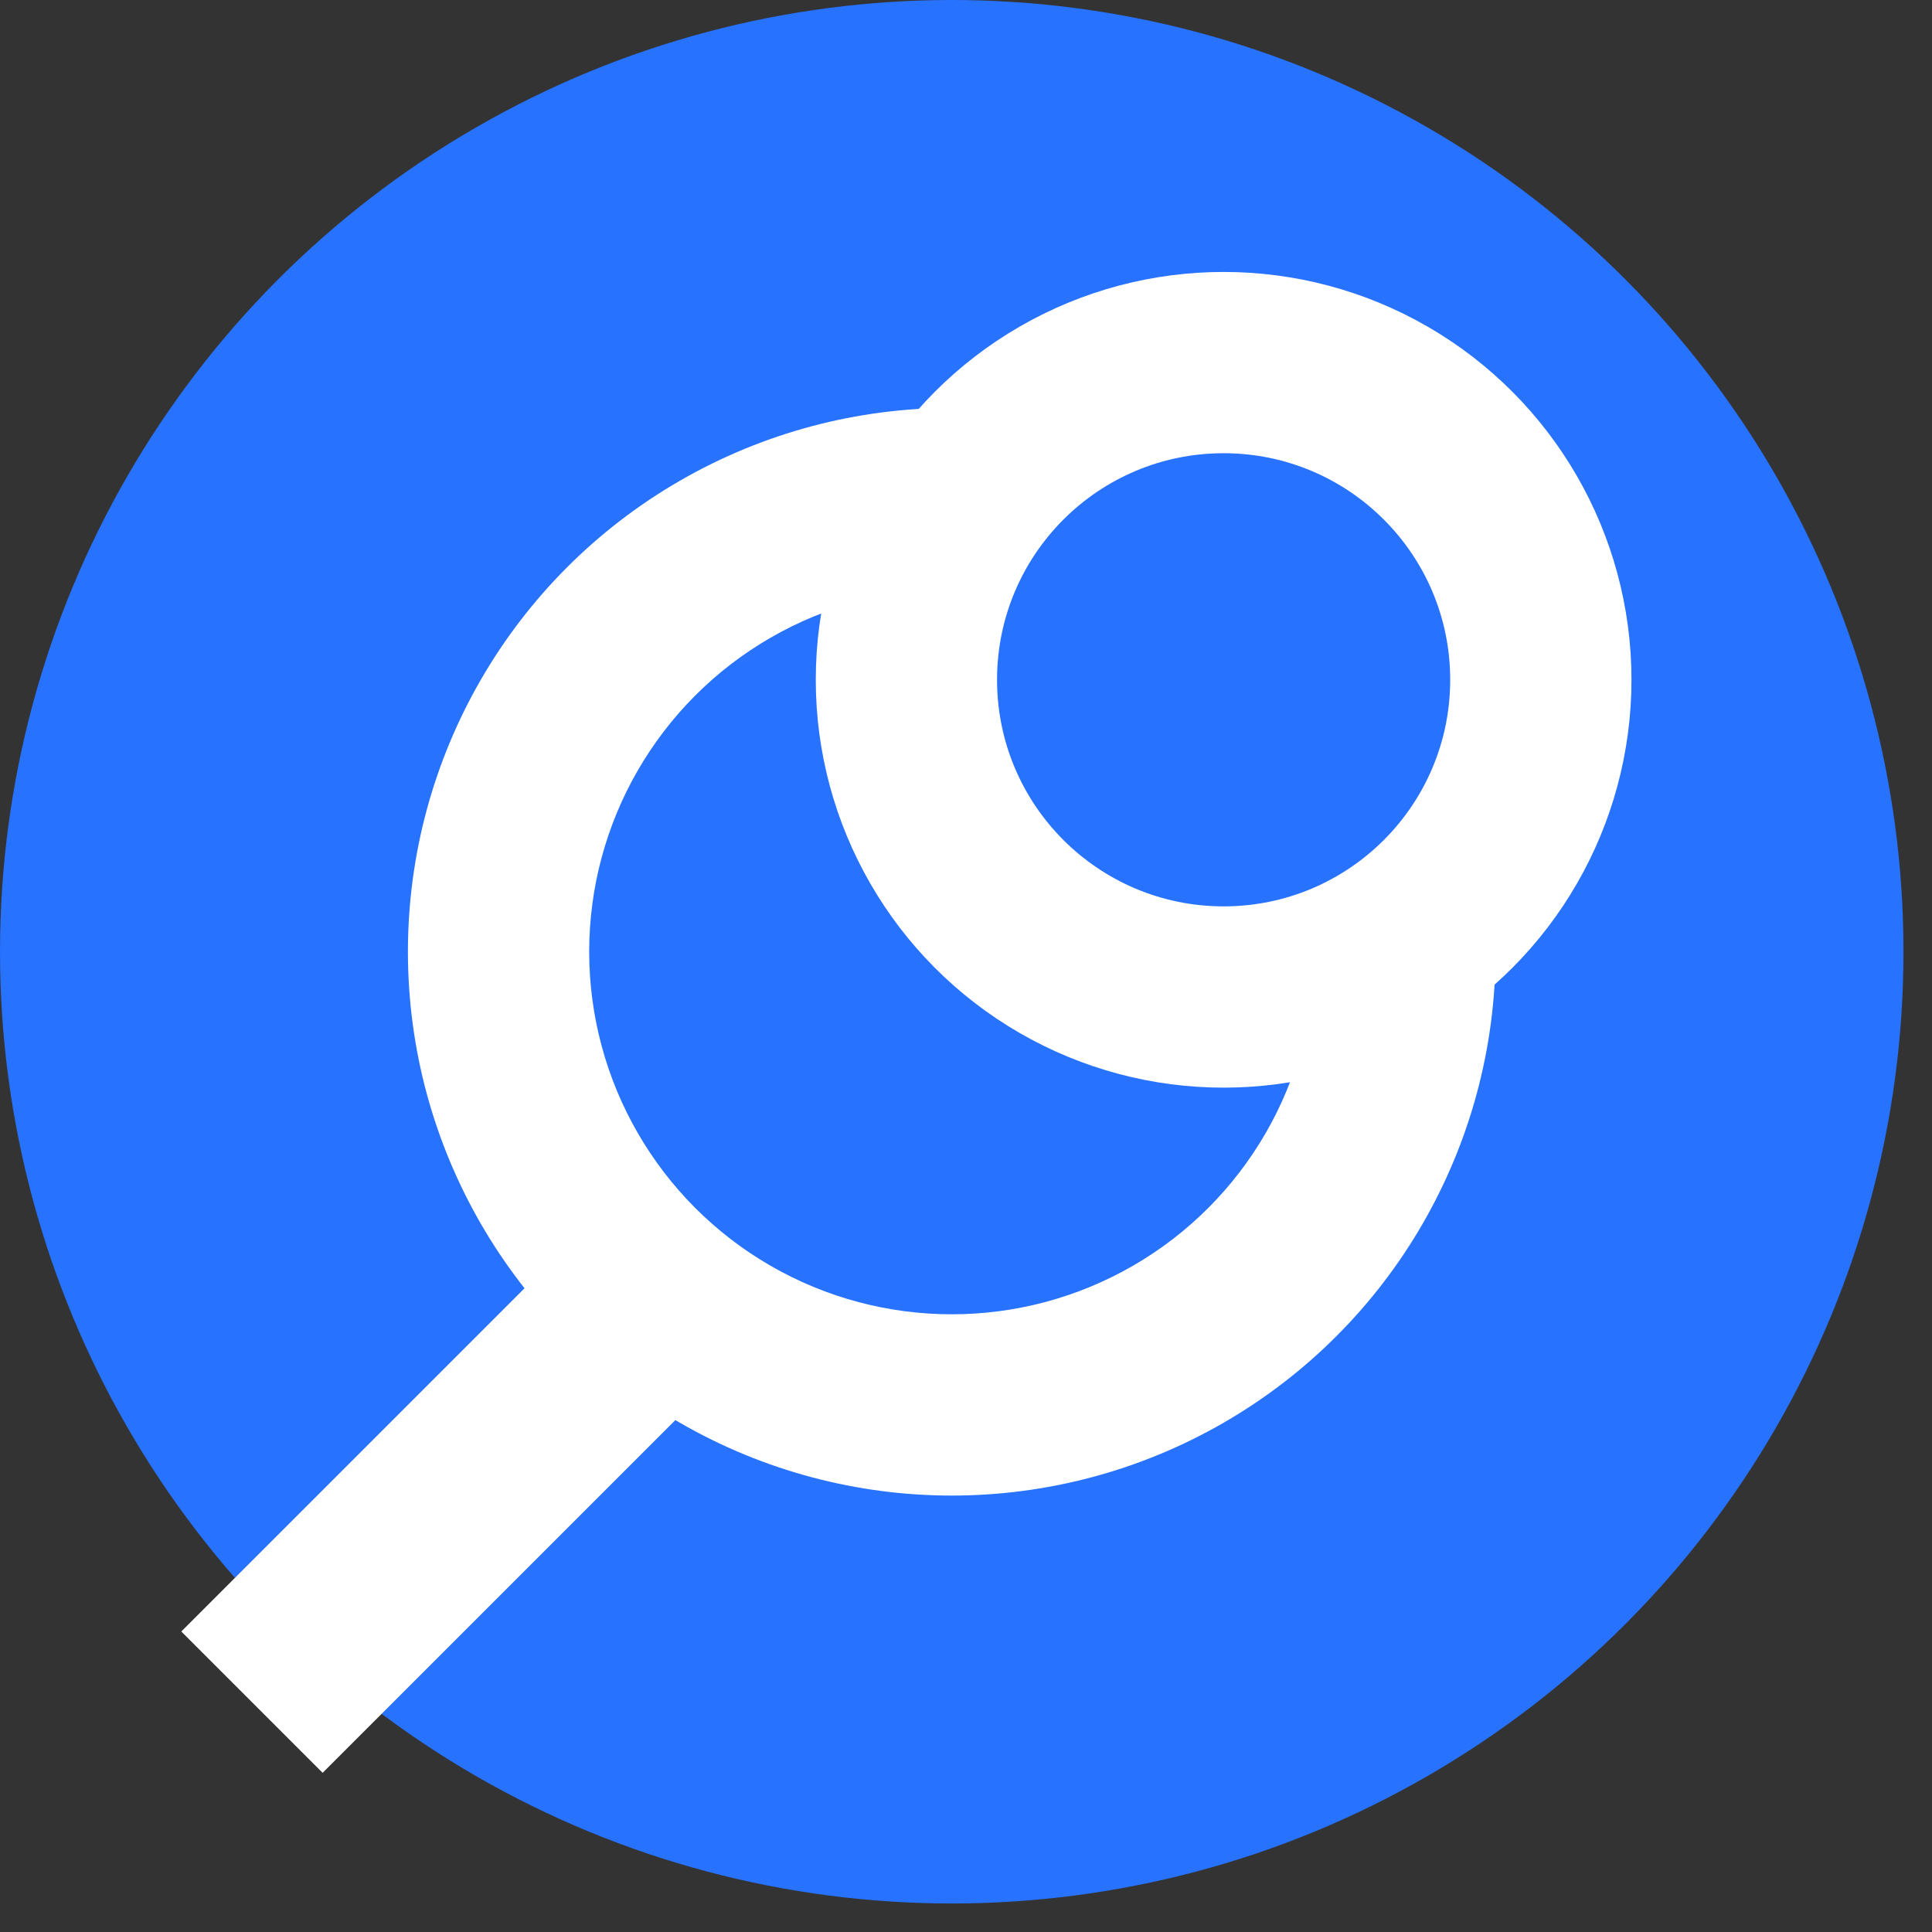<svg width="29" height="29" viewBox="0 0 29 29" fill="none" xmlns="http://www.w3.org/2000/svg">
<rect x="0" y="0" width="29" height="29" fill="#333333" stroke="none"/>
<circle cx="14.286" cy="14.286" r="14.286" fill="#2772FF"/>
<circle cx="14.286" cy="14.286" r="8.163" fill="white"/>
<circle cx="14.286" cy="14.286" r="5.442" fill="#2772FF"/>
<line x1="9.904" y1="19.428" x2="3.782" y2="25.55" stroke="white" stroke-width="3"/>
<circle cx="18.367" cy="10.204" r="6.122" fill="white"/>
<circle cx="18.367" cy="10.204" r="3.401" fill="#2772FF"/>
</svg>
